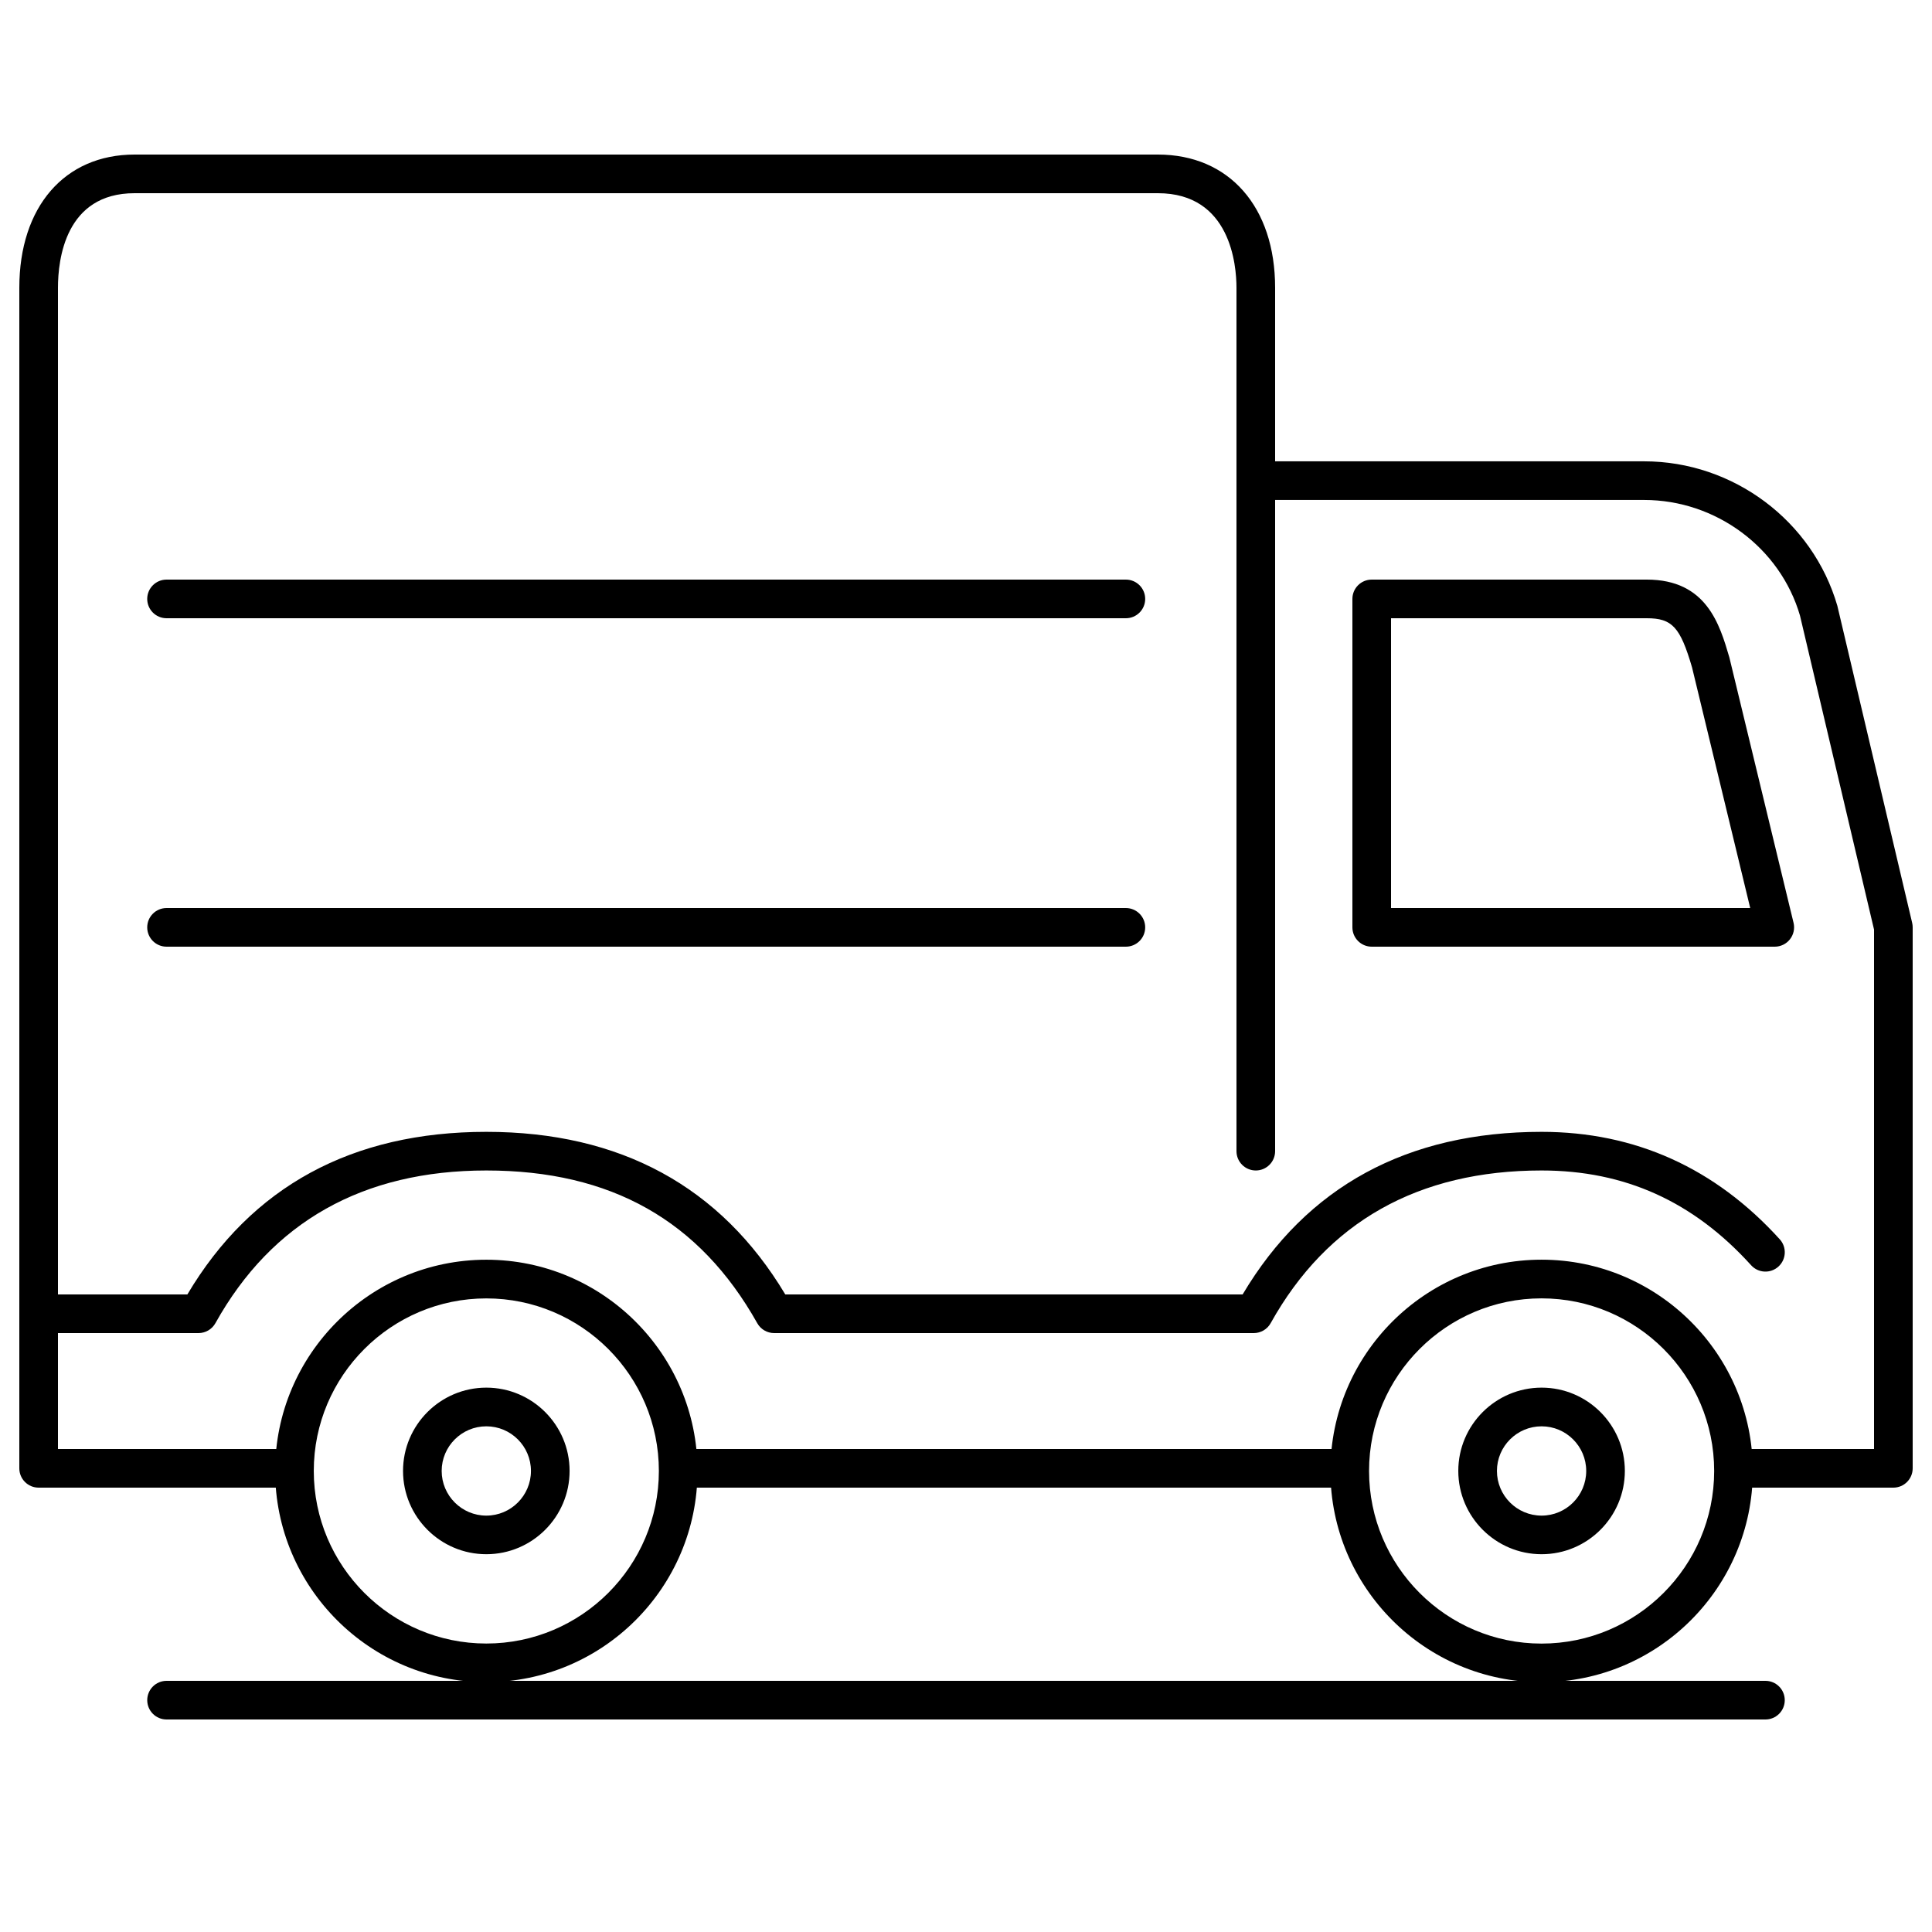 <?xml version="1.0" encoding="utf-8"?>
<!-- Generator: Adobe Illustrator 15.0.0, SVG Export Plug-In . SVG Version: 6.00 Build 0)  -->
<!DOCTYPE svg PUBLIC "-//W3C//DTD SVG 1.1//EN" "http://www.w3.org/Graphics/SVG/1.1/DTD/svg11.dtd">
<svg version="1.1" id="Vrstva_1" xmlns="http://www.w3.org/2000/svg" xmlns:xlink="http://www.w3.org/1999/xlink" x="0px" y="0px"
	 width="100px" height="100px" viewBox="0 0 100 100" enable-background="new 0 0 100 100" xml:space="preserve">
<path d="M98,77c-0.552,0-1-0.447-1-1V48.114l-3.833-16.251c-1.019-3.504-4.34-5.985-8.064-5.985c-0.552,0-1-0.448-1-1
	c0-0.552,0.448-1,1-1c4.608,0,8.72,3.075,9.998,7.478l3.873,16.413C98.991,47.844,99,47.921,99,47.998V76C99,76.553,98.552,77,98,77
	z M85.103,25.878H66c-0.552,0-1-0.448-1-1c0-0.552,0.448-1,1-1h19.103c0.553,0,1,0.448,1,1
	C86.103,25.43,85.655,25.878,85.103,25.878z M91.861,49H71c-0.552,0-1-0.448-1-1V31c0-0.552,0.448-1,1-1h14.241
	c3.094,0,3.773,2.33,4.271,4.03l3.322,13.734c0.072,0.299,0.003,0.612-0.187,0.854C92.458,48.859,92.168,49,91.861,49z M72,47
	h18.591L87.58,34.545C86.97,32.46,86.553,32,85.242,32H72V47z M69.862,77H35.103c-0.552,0-1-0.447-1-1s0.448-1,1-1h34.759
	c0.552,0,1,0.447,1,1S70.415,77,69.862,77z M97.992,77h-8.269c-0.552,0-1-0.447-1-1s0.448-1,1-1h8.269c0.552,0,1,0.447,1,1
	S98.544,77,97.992,77z M79.79,87.07c-6.025,0-10.928-4.905-10.928-10.936c0-6.027,4.901-10.933,10.928-10.933
	c6.029,0,10.935,4.904,10.935,10.933C90.725,82.165,85.819,87.07,79.79,87.07z M79.79,67.203c-4.923,0-8.928,4.007-8.928,8.933
	c0,4.928,4.005,8.936,8.928,8.936c4.927,0,8.935-4.008,8.935-8.936C88.725,71.21,84.717,67.203,79.79,67.203z M79.793,80.446
	c-2.377,0-4.312-1.935-4.312-4.312c0-2.376,1.934-4.31,4.312-4.31c2.376,0,4.309,1.934,4.309,4.31
	C84.102,78.513,82.169,80.446,79.793,80.446z M79.793,73.826c-1.274,0-2.312,1.036-2.312,2.31c0,1.274,1.036,2.312,2.312,2.312
	c1.273,0,2.309-1.036,2.309-2.312C82.102,74.862,81.066,73.826,79.793,73.826z M25.172,87.067c-6.027,0-10.931-4.904-10.931-10.933
	c0-6.027,4.904-10.931,10.931-10.931c6.027,0,10.931,4.903,10.931,10.931C36.103,82.163,31.2,87.067,25.172,87.067z M25.172,67.205
	c-4.925,0-8.931,4.006-8.931,8.931s4.006,8.933,8.931,8.933c4.925,0,8.931-4.008,8.931-8.933S30.097,67.205,25.172,67.205z
	 M25.172,80.446c-2.377,0-4.311-1.935-4.311-4.312c0-2.376,1.934-4.31,4.311-4.31c2.376,0,4.31,1.934,4.31,4.31
	C29.482,78.513,27.549,80.446,25.172,80.446z M25.172,73.826c-1.274,0-2.311,1.036-2.311,2.31c0,1.274,1.037,2.312,2.311,2.312
	c1.273,0,2.31-1.036,2.31-2.312C27.482,74.862,26.446,73.826,25.172,73.826z M59.932,39.723 M15.241,77H2c-0.553,0-1-0.447-1-1v-8
	c0-0.553,0.447-1,1-1h7.698c3.318-5.585,8.521-8.416,15.475-8.416c6.928,0,12.13,2.83,15.473,8.416h23.672
	c3.318-5.585,8.521-8.416,15.476-8.416c4.837,0,8.984,1.872,12.327,5.563c0.371,0.408,0.339,1.041-0.07,1.411
	c-0.41,0.372-1.042,0.341-1.413-0.069c-2.988-3.301-6.537-4.905-10.845-4.905c-6.384,0-11.102,2.659-14.023,7.902
	C65.594,68.803,65.259,69,64.896,69H40.069c-0.361,0-0.695-0.195-0.872-0.51c-2.988-5.32-7.576-7.906-14.024-7.906
	c-6.383,0-11.101,2.659-14.023,7.902C10.973,68.803,10.639,69,10.276,69H3v6h12.241c0.552,0,1,0.447,1,1S15.793,77,15.241,77z
	 M91.379,89H8.621c-0.552,0-1-0.447-1-1s0.448-1,1-1h82.758c0.552,0,1,0.447,1,1S91.931,89,91.379,89z M2,69c-0.553,0-1-0.447-1-1
	V14.895C1,10.707,3.341,8,6.965,8c0.552,0,1,0.448,1,1s-0.448,1-1,1C3.386,10,3,13.423,3,14.895V68C3,68.553,2.552,69,2,69z
	 M65,60.584c-0.552,0-1-0.448-1-1V14.895C64,13.747,63.707,10,59.932,10c-0.553,0-1-0.448-1-1s0.447-1,1-1
	C63.618,8,66,10.706,66,14.895v44.689C66,60.136,65.552,60.584,65,60.584z M59.932,10H6.966c-0.552,0-1-0.448-1-1s0.448-1,1-1
	h52.966c0.551,0,1,0.448,1,1S60.482,10,59.932,10z M58.275,32H8.62c-0.552,0-1-0.448-1-1s0.448-1,1-1h49.655c0.552,0,1,0.448,1,1
	S58.828,32,58.275,32z M58.275,49H8.62c-0.552,0-1-0.448-1-1s0.448-1,1-1h49.655c0.552,0,1,0.448,1,1S58.828,49,58.275,49z"/>
</svg>
